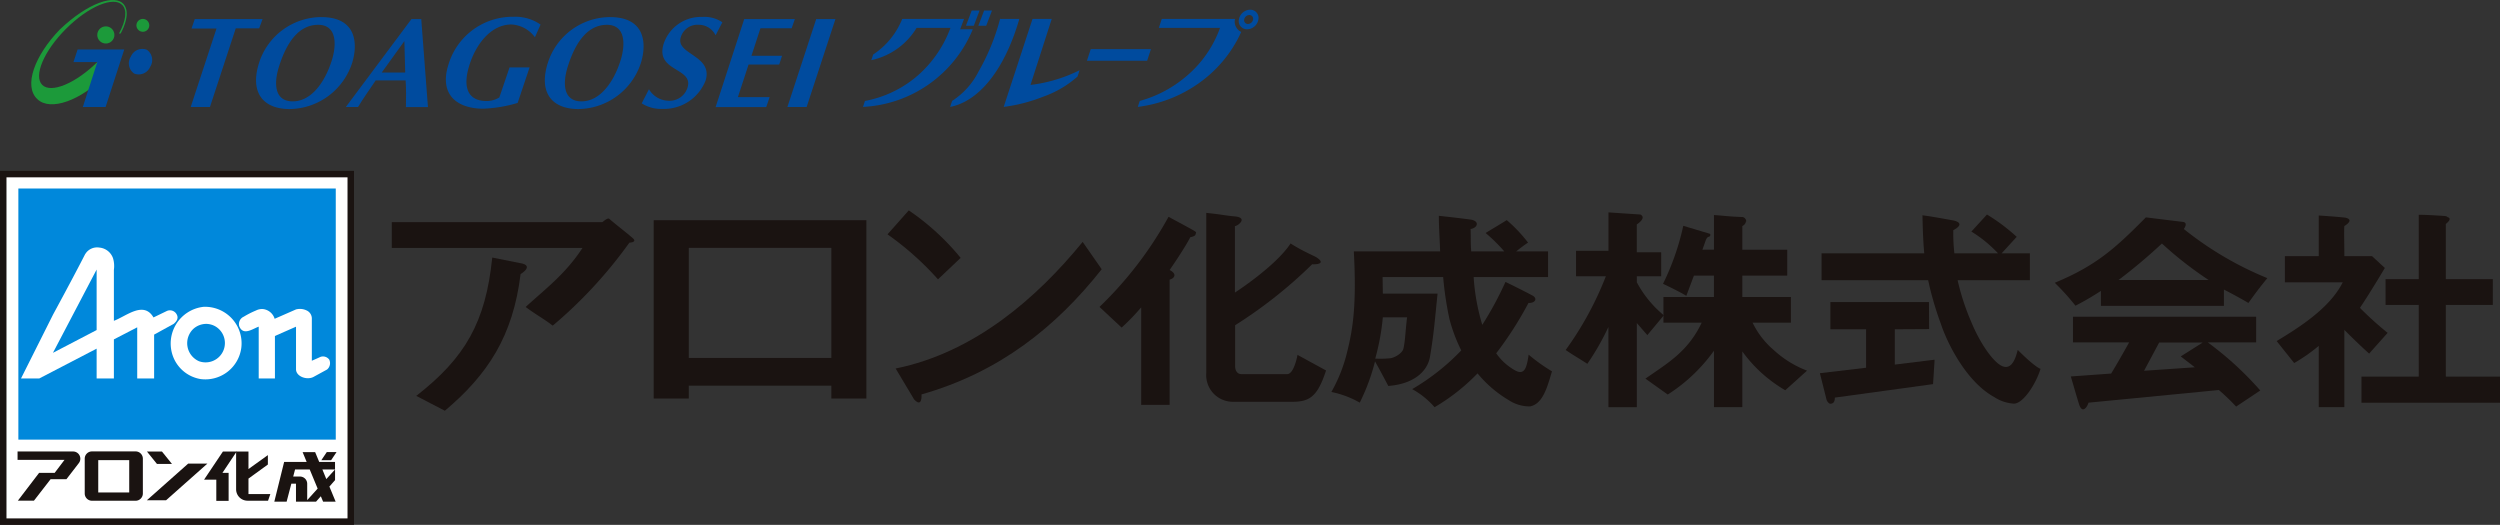 <svg xmlns="http://www.w3.org/2000/svg" xmlns:xlink="http://www.w3.org/1999/xlink" width="296.342" height="62.215" viewBox="0 0 296.342 62.215"><rect x="0" y="0" width="296.342" height="62.215" fill="#333333" stroke="none"/><defs><clipPath id="a"><rect width="296.342" height="62.215" transform="translate(0 0)" fill="none"/></clipPath></defs><g transform="translate(0 0)"><g clip-path="url(#a)"><path d="M11.65,7.245c.192-.192.358-.368.534-.561.088-.1.176-.2.262-.3l.5,2.083c-.117.129-.239.258-.362.387-2.973,3.077-6.623,4.375-8.154,2.9C2.759,10.2,4.11,6.584,7.083,3.505,10.41.333,13.692-.782,14.7.555c.737.967.05,2.589-.4,3.416H14.11c.817-1.517.991-2.772.374-3.388C13.427-.476,10.438.8,7.823,3.416S3.948,9.005,5.005,10.061s4.028-.2,6.645-2.816" fill="#1c9a3a"/><path d="M11.532,4.142a1.014,1.014,0,1,1,1.014,1.014,1.015,1.015,0,0,1-1.014-1.014" fill="#1c9a3a"/><path d="M16.173,3.005a.761.761,0,1,1,.76.76.762.762,0,0,1-.76-.76" fill="#1c9a3a"/><path d="M9.2,5.864,8.709,7.358h2.827L9.817,12.685h2.7l2.213-6.821Z" fill="#004b9e"/><path d="M15.516,6.7a1.469,1.469,0,0,1,1.892-.8A1.476,1.476,0,0,1,17.8,7.92a1.471,1.471,0,0,1-1.893.8,1.47,1.47,0,0,1-.391-2.02" fill="#004b9e"/><path d="M96.751,2.257,93.336,12.685h2.28L99.032,2.257Z" fill="#004b9e"/><path d="M72.314,2.026A7.778,7.778,0,0,0,64.923,7.5c-1.075,3.451.462,5.427,3.654,5.427a7.9,7.9,0,0,0,7.4-5.487c.719-2.355.455-5.413-3.66-5.413M73.562,7.15c-.784,2.524-2.407,4.866-4.629,4.866-2.164,0-2.26-2.1-1.646-4.075,1.058-3.405,2.651-5,4.658-5,2.165,0,2.228,2.251,1.617,4.211" fill="#004b9e"/><path d="M38.085,2.026A7.779,7.779,0,0,0,30.692,7.5c-1.073,3.451.464,5.427,3.655,5.427a7.9,7.9,0,0,0,7.4-5.487c.718-2.355.456-5.413-3.659-5.413M39.333,7.15c-.786,2.524-2.4,4.866-4.63,4.866-2.166,0-2.261-2.1-1.647-4.075,1.059-3.405,2.651-5,4.659-5,2.166,0,2.228,2.251,1.618,4.211" fill="#004b9e"/><path d="M83.221,2.007A4.651,4.651,0,0,0,78.665,5.2c-1.031,3.342,3.619,2.782,2.822,5.214a2.226,2.226,0,0,1-2.3,1.525,2.728,2.728,0,0,1-2.259-1.365l-.861,1.678a4.256,4.256,0,0,0,2.442.656,5.3,5.3,0,0,0,5.124-3.344c.949-3.026-3.606-3.1-2.933-5.155a2.066,2.066,0,0,1,2.159-1.471,2.221,2.221,0,0,1,1.966,1.248l.8-1.546a3.816,3.816,0,0,0-2.408-.632" fill="#004b9e"/><path d="M53.144,7.7c-1.112,3.573,1.1,5.184,4.149,5.184A16.278,16.278,0,0,0,61.36,12.2l1.416-4.211H60.4L59.19,11.55a2.879,2.879,0,0,1-1.512.425c-2.195,0-2.871-1.581-2.047-4.225.794-2.554,2.588-4.849,5-4.849a3.68,3.68,0,0,1,2.775,1.515l.67-1.5a5.194,5.194,0,0,0-3.192-.926A7.932,7.932,0,0,0,53.144,7.7" fill="#004b9e"/><path d="M31.127,2.257H23.089L22.7,3.386l2.962,0-3.055,9.295h2.281l3.057-9.319h2.775Z" fill="#004b9e"/><path d="M50.727,12.689,49.933,2.257H48.777L40.993,12.684h1.444c.632-1.048,1.322-2,2.1-3.157h3.543c.075,1.018.057,2.036.038,3.162ZM45.247,8.6l2.686-3.726.1,3.726Z" fill="#004b9e"/><path d="M90.141,3.351h3.7l.378-1.093h-6l-3.391,10.43h6l.4-1.174H87.468l1.264-3.862,3.631,0L92.7,6.617l-3.626,0Z" fill="#004b9e"/><path d="M114.276,2.244l-.465,1.229h1.5a14.879,14.879,0,0,1-13.014,9.2s.21-.644.231-.707a13.243,13.243,0,0,0,6.6-3.32,13.964,13.964,0,0,0,3.54-5.346h-4.015a8.3,8.3,0,0,1-5.371,3.83l.22-.668a9.127,9.127,0,0,0,3.445-4.216Zm.225.808h.93l.685-1.807h-.93Zm1.469,0h.931l.686-1.807h-.932Z" fill="#004b9e"/><path d="M120.829,2.244c-1.8,6.217-4.9,9.794-8.2,10.428,0,0,.24-.732.231-.709a8.992,8.992,0,0,0,3.144-3.5,25.705,25.705,0,0,0,2.544-6.223Zm1.562,0-3.415,10.428a19.216,19.216,0,0,0,4.65-1.2,12.234,12.234,0,0,0,4.1-2.4l.245-.748a17.784,17.784,0,0,1-5.819,1.744l2.515-7.822Z" fill="#004b9e"/><path d="M129.293,5.823,128.844,7.2h7.135l.449-1.374Z" fill="#004b9e"/><path d="M147.132,3.789a15.028,15.028,0,0,1-5.026,6.074,15.908,15.908,0,0,1-7.235,2.809l.231-.709a14.24,14.24,0,0,0,5.171-2.637A13.443,13.443,0,0,0,144.621,3.3h-7.254l.345-1.055H146.4c0,.023-.013.043-.018.066a1.358,1.358,0,0,0,.754,1.479m2.029-1.479a1.393,1.393,0,0,1-1.329,1.16.972.972,0,0,1-.982-1.16,1.391,1.391,0,0,1,1.327-1.161.974.974,0,0,1,.984,1.161m-1.076-.531a.636.636,0,0,0-.608.531.446.446,0,0,0,.45.531.636.636,0,0,0,.606-.531.445.445,0,0,0-.448-.531" fill="#004b9e"/><path d="M113.873,30.568l-2.687,2.544a35.074,35.074,0,0,0-5.984-5.334l2.522-2.839a28.979,28.979,0,0,1,6.149,5.629" fill="#1a1311"/><path d="M130.593,31.914c-5.417,6.851-12.129,12.215-21.36,14.839,0,0,.126,1.672-.877.591l-2.189-3.662c9.408-1.913,16.806-8.438,22.168-15.007Z" fill="#1a1311"/><path d="M75.029,28.253c.535.47-.427.516-.427.516A53.616,53.616,0,0,1,65.52,38.6c-1.121-.859-1.995-1.3-3.211-2.213,2.4-2.193,4.717-3.906,6.741-7H46.442V26.328H71.414s.613-.549.793-.4c.9.778,2.118,1.7,2.822,2.321" fill="#1a1311"/><path d="M49.343,46.928c5.774-4.5,8.226-8.7,9.007-16.4l3.6.718c1.261.364-.242,1.242-.242,1.242-.9,7.352-3.879,11.908-8.976,16.2Z" fill="#1a1311"/><path d="M167.4,46.123a26.573,26.573,0,0,0,5.813-4.587,19.108,19.108,0,0,1-1.393-3.69,38.89,38.89,0,0,1-.75-5h-7.182l.029,1.955h6.487c-.371,3.646-.438,4.706-.892,7.458-.311,1.871-2.066,3.276-4.95,3.491,0,0-.9-1.732-1.571-2.91a24.151,24.151,0,0,1-1.81,4.887,11.241,11.241,0,0,0-3.366-1.263,18.225,18.225,0,0,0,1.788-4.407c.694-2.734,1.239-5.495.875-12.256h10.231c-.061-1.734-.153-2.874-.153-4.222,1.491.168,2.67.3,3.825.458,1.036.192.773.979-.061,1.109.044,1.272-.015,1.571.074,2.655h3.919a19.413,19.413,0,0,0-2.212-2.182c.385-.247,2.258-1.355,2.5-1.531a17.666,17.666,0,0,1,2.53,2.67c-.558.351-1.408,1.043-1.408,1.043h3.779v3.045h-8.82a24.906,24.906,0,0,0,1.024,5.66,40.7,40.7,0,0,0,2.749-5.089c1.167.565,2.423,1.195,3.244,1.639.591.368.237.893-.516.851a42.515,42.515,0,0,1-3.827,5.972,6.671,6.671,0,0,0,2.279,2.049c1.076.559,1.341-.318,1.566-1.888a20.344,20.344,0,0,0,2.765,1.975c-.585,2-1.107,3.844-2.581,4.158a4.472,4.472,0,0,1-2.542-.74,14.035,14.035,0,0,1-3.7-3.174,23.653,23.653,0,0,1-5.093,4.009,9.7,9.7,0,0,0-2.655-2.144m-2.573-3.662c.563-.079,1.482-.649,1.55-1.2.2-.935.2-1.769.416-3.645h-2.871a28,28,0,0,1-.9,4.893,12.9,12.9,0,0,0,1.806-.045" fill="#1a1311"/><path d="M195.27,39.725l-1.247-1.43v9.969h-3.361l-.006-9.509a29.66,29.66,0,0,1-2.5,4.374c-.82-.55-1.6-.976-2.566-1.642a38.85,38.85,0,0,0,4.762-8.736h-3.536v-3.02h3.846V25.174c1.263.089,3.776.252,3.776.252.811.407-.418,1.177-.418,1.177v3.3h2.892v2.844h-2.889v.712a12.882,12.882,0,0,0,3.205,3.915Z" fill="#1a1311"/><path d="M199.892,35.068l.9-2.4h2.374v2.54H197.18V38.25l4.533,0c-1.645,3.471-4.1,4.829-6.669,6.632l2.645,1.885a19.775,19.775,0,0,0,5.478-5.195v6.687h3.364v-6.6a16.45,16.45,0,0,0,5.088,4.6l2.582-2.324a12.191,12.191,0,0,1-3.936-2.433,9.9,9.9,0,0,1-2.519-3.256h4.543V35.206h-5.758v-2.54h5.321V29.6h-5.321V26.791a.721.721,0,0,0,.433-.57c.076.2.063-.388-.38-.494-1.834-.066-2.138-.156-3.417-.235v4.1L201.8,29.6l.4-1.138c.084-.165.141-.338.356-.4a.213.213,0,0,0,.133-.347l-3.16-.948a29.936,29.936,0,0,1-2.4,6.876s1.835.854,2.754,1.42" fill="#1a1311"/><path d="M239.175,41.476c-.363,1.522-.912,2.249-1.754,1.955-1.016-.348-2.628-2.543-3.761-5.285a27.939,27.939,0,0,1-1.611-4.93h8.566V30.031h-3.351l1.789-1.957a22.34,22.34,0,0,0-3.522-2.646l-1.85,2.02a15.313,15.313,0,0,1,3.162,2.583h-5.178a21.975,21.975,0,0,1-.127-2.749s1.58-.746.08-1.137c-1.258-.224-2.394-.443-3.736-.626.029,1.277.07,3.029.214,4.512H215.923v3.185h12.635a37.773,37.773,0,0,0,1.509,5.176c.686,2.1,2.927,6.808,6.324,8.675a4.8,4.8,0,0,0,2.329.78c1.107,0,2.628-2.36,3.156-4.127,0,0-.593-.133-2.7-2.244" fill="#1a1311"/><path d="M279.92,44.642h6.791V36.149h-3.932V33.086h3.932V25.457c.858,0,1.978.074,3.029.14.424.028.281.142.487.175.455.217-.306.774-.306.774v6.54h5.57v3.063h-5.57v8.493h6.421v3.1H279.92Z" fill="#1a1311"/><path d="M274.857,48.263h3.036V39.1s1.5,1.535,2.937,2.814l2.193-2.459a38.925,38.925,0,0,1-3.282-2.962c1.221-1.814,2.951-4.729,2.951-4.729l-1.516-1.4h-3.283c0-1.527-.051-2.976,0-3.574,0,0,1.237-.693.188-.973-.172-.048-2.057-.2-3.224-.271v4.818h-4.013v3.1H277.7c-1.5,3.012-5.037,5.279-7.834,6.964l2.08,2.607A20.709,20.709,0,0,0,274.857,41Z" fill="#1a1311"/><path d="M268.768,32.968c-1.107,1.315-2.248,2.944-2.248,2.944-1.269-.753-2.906-1.589-2.906-1.589V36.26h-14.58V34.481a32.277,32.277,0,0,1-3.015,1.757,28.05,28.05,0,0,0-2.454-2.719c4.912-2.035,7.174-4.085,10.8-7.753,1.608.2,3.4.417,4.366.535.724.081.131.844.131.844a39.824,39.824,0,0,0,9.9,5.823m-6.951.226a43.469,43.469,0,0,1-5.543-4.329,64.459,64.459,0,0,1-5.146,4.329Z" fill="#1a1311"/><path d="M217.49,47.132l11.649-1.6.175-2.761v-.133l-4.71.579V39.032s3.22-.023,4.069-.023l-.021-3.2H216.968v3.222H221.2V43.59l-5.477.647.8,3.184s.19.437.448.437c.526,0,.521-.528.526-.726" fill="#1a1311"/><path d="M267.438,37.541v3.045H261.7a38.509,38.509,0,0,1,6.222,5.7l-2.858,1.91a24.142,24.142,0,0,0-2.05-1.964l-15.457,1.5c-.031.256-.648,1.478-1.091.256-.344-1.093-.609-2.061-1-3.364l4.785-.345c.991-1.633,2.128-3.692,2.128-3.692h-6.656V37.541ZM258.5,42.248l2.6-1.643h-5.16l-1.789,3.345,6.018-.413Z" fill="#1a1311"/><path d="M146.34,25.649c1.632.142.449,1.106.043,1.159v7.874s4.826-3.114,6.6-5.824c1.333.872,2.825,1.484,3.1,1.668,1.228.826-.309.823-.545.8a54.339,54.339,0,0,1-9.129,7.225v4.869c0,.478.236.927.74.927h5.427c.827.006,1.227-2.28,1.227-2.28l3.382,1.847c-.981,3.021-1.9,3.679-3.853,3.713h-7.256a3.162,3.162,0,0,1-3.089-3.4V25.236c1.964.2,2.1.3,3.354.413" fill="#1a1311"/><path d="M138.516,25.7a44.594,44.594,0,0,1-8.186,10.681l2.625,2.45a25.25,25.25,0,0,0,2.318-2.4V47.989h3.37V33.145s.572-.132.572-.527c0-.352-.572-.611-.572-.611s1.708-2.451,2.456-3.894c0,0,.544-.069.612-.309.089-.309.135-.261-.218-.481s-2.977-1.621-2.977-1.621" fill="#1a1311"/><path d="M98.546,45.712h-16.9v1.531H77.487V26.1H102.7V47.243H98.546Zm0-16.334h-16.9V42.426h16.9Z" fill="#1a1311"/><rect width="41.194" height="41.194" transform="translate(0.384 20.638)" fill="#fff"/><rect width="41.194" height="41.194" transform="translate(0.384 20.638)" fill="none" stroke="#1a1311" stroke-width="0.768"/><rect width="37.623" height="29.767" transform="translate(2.177 22.345)" fill="#0088db"/><path d="M31.151,36.633a1.562,1.562,0,0,0-.8.169,10.456,10.456,0,0,0-1.458.739.956.956,0,0,0-.537,1.12c.469,1.178,1.568.33,2.31.058v6.143h1.923V39.825l2.5-1.1v5.044c0,.863,1.28,1.318,2.056.92l1.628-.89a.983.983,0,0,0,.258-1.164.912.912,0,0,0-1.053-.327c-.332.161-1.014.452-1.014.452V37.722a1.048,1.048,0,0,0-.642-.933,1.813,1.813,0,0,0-1.241-.109l-2.525,1.108a1.638,1.638,0,0,0-1.4-1.155" fill="#fff"/><path d="M10.108,30.112a1.643,1.643,0,0,1,1.664-.766A1.89,1.89,0,0,1,13.4,30.62a3.275,3.275,0,0,1,.1,1.369v6.039c1.479-.554,3.523-2.4,4.695-.4l1.539-.744a.9.9,0,0,1,1.183.338c.379.6-.193,1.037-.314,1.159l-2.334,1.283v5.2H16.265V38.8L13.5,40.23v4.632H11.454V41.328l-6.8,3.534H2.49L6.3,37.268s2.351-4.317,3.8-7.156M6.276,41.823l5.178-2.7V31.952Z" fill="#fff"/><path d="M28.607,41.2a4.3,4.3,0,0,1-4.819,3.735A4.226,4.226,0,0,1,20.5,42.223a4.374,4.374,0,0,1,3.621-5.852A4.33,4.33,0,0,1,28.607,41.2m-5.645-2.254a2.334,2.334,0,0,0,.63,3.874,2.292,2.292,0,0,0,2.03-4.075,2.2,2.2,0,0,0-1.215-.352,2.3,2.3,0,0,0-1.445.553" fill="#fff"/><path d="M9.34,54.9a.855.855,0,0,0-.677-1.382H2.082v.995H7.645L6.481,56.05H4.637l-2.521,3.3H4.023L6,56.8H7.876Z" fill="#1a1311"/><path d="M10.043,54.367a.86.86,0,0,1,.857-.858h5.181a.86.86,0,0,1,.853.858V58.5a.862.862,0,0,1-.853.857H10.9a.862.862,0,0,1-.857-.857Zm5.275.179H11.646v3.832h3.672Z" fill="#1a1311"/><path d="M20.385,54.994,19.2,53.526h-1.78l1.185,1.468Z" fill="#1a1311"/><path d="M19.685,59.3l4.9-4.347H22.308l-4.9,4.347Z" fill="#1a1311"/><path d="M25.64,56.857v2.514H27.1V56.049h-.732l1.684-2.523h-1.63l-2.232,3.331Z" fill="#1a1311"/><path d="M27.988,58a1.354,1.354,0,0,0,1.356,1.352h2.429l.273-.789H29.453V56.73l2.3-1.667V53.947l-2.3,1.653V53.525H27.988Z" fill="#1a1311"/><path d="M34.535,57.329l-.559,2.136H32.517l1.164-4.709H36.35l-.48-1.164h1.485l.483,1.164h1.875v.892h-1.5l.468,1.141,1.036-1.141v1.264l-.671.764.741,1.789H38.3l-.269-.641-.568.641H36.253l1.4-1.55-.94-2.267H34.976l-.221.84h.8a.858.858,0,0,1,.86.859v2.118h-1.33V57.329Z" fill="#1a1311"/><path d="M39.252,54.547l.645-.964H38.74l-.647.964Z" fill="#1a1311"/></g></g></svg>